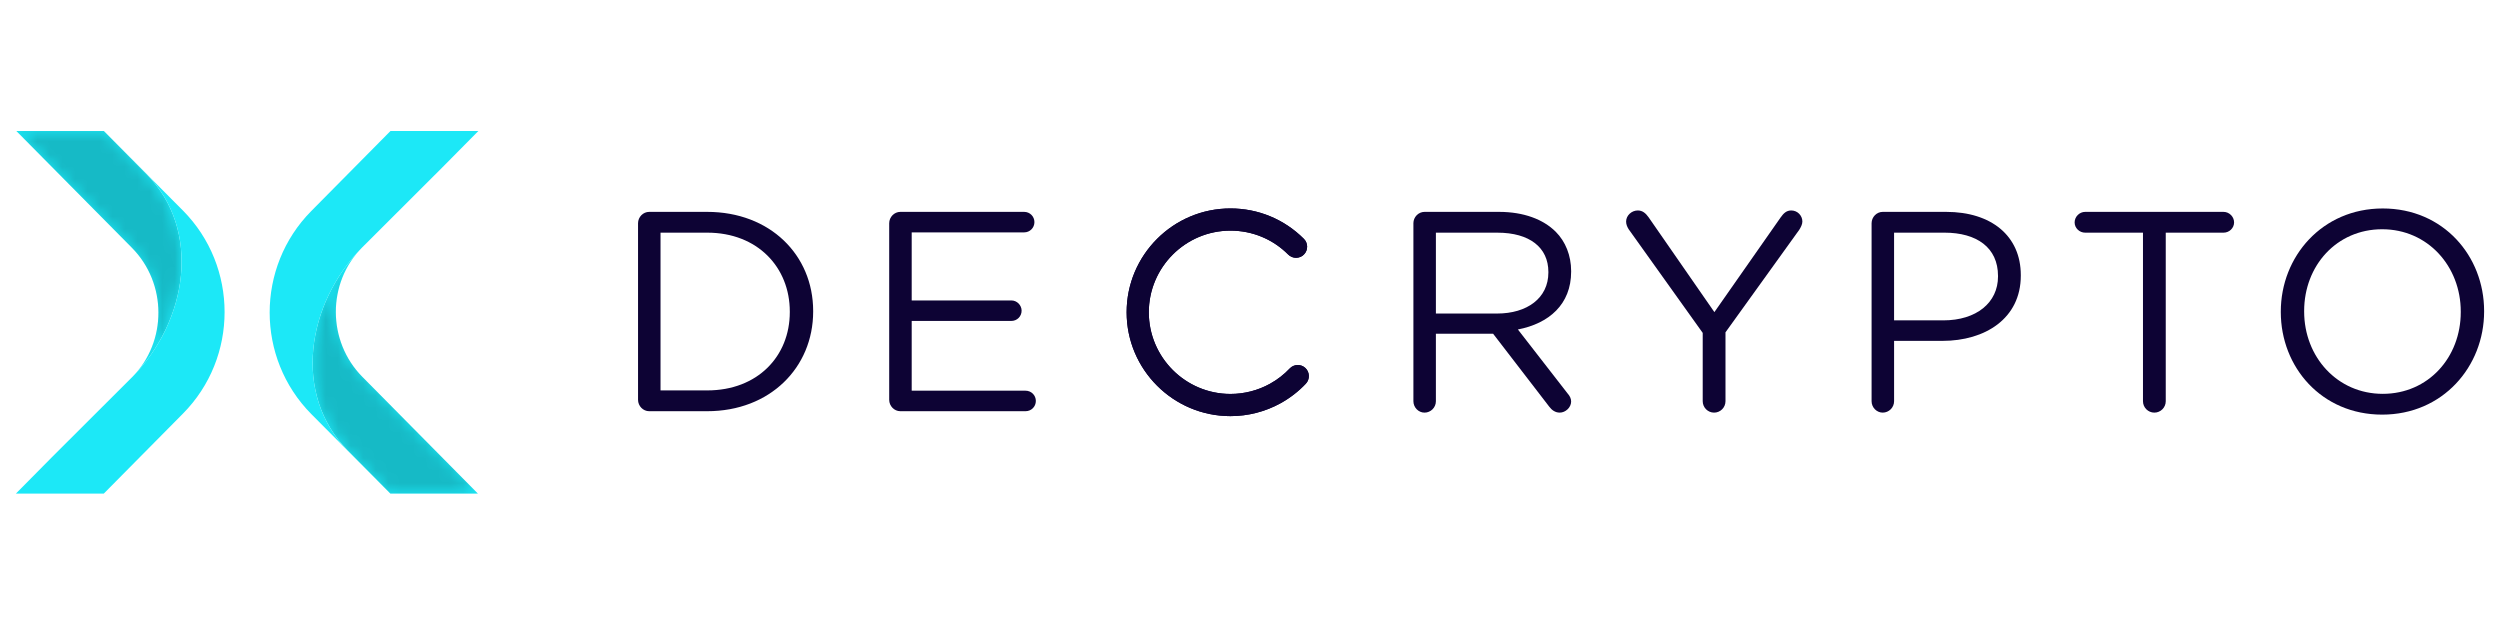 <svg enable-background="new 0 0 200 50" viewBox="0 0 200 50" xmlns="http://www.w3.org/2000/svg" xmlns:xlink="http://www.w3.org/1999/xlink"><clipPath id="a"><path d="m1.308 10.486h13.221v19.682h-13.221z"/></clipPath><clipPath id="b"><path d="m10.576 30.165c4.44-4.486 5.578-11.757 1.138-16.243l-3.405-3.441h-7.001l9.244 9.341c2.812 2.841 2.836 7.503.024 10.343"/></clipPath><mask id="c" height="33.004" maskUnits="userSpaceOnUse" width="32.508" x="-7.523" y="3.821"><path clip-path="url(#b)" d="m12.007 36.825-19.53-12.158 12.977-20.846 19.53 12.158z" fill="url(#e)"/></mask><linearGradient id="d"><stop offset="0" stop-color="#fff"/><stop offset=".063" stop-color="#dadada"/><stop offset=".16" stop-color="#a7a7a7"/><stop offset=".262" stop-color="#7b7b7b"/><stop offset=".367" stop-color="#555"/><stop offset=".475" stop-color="#363636"/><stop offset=".588" stop-color="#1e1e1e"/><stop offset=".707" stop-color="#0d0d0d"/><stop offset=".838" stop-color="#030303"/><stop offset="1"/></linearGradient><linearGradient id="e" gradientTransform="matrix(-30.757 -19.148 -19.148 30.757 49480.156 -194832.5)" gradientUnits="userSpaceOnUse" x1="-1683.216" x2="-1682.888" xlink:href="#d" y1="5287.359" y2="5287.359"/><linearGradient id="f"><stop offset="0"/><stop offset="1"/></linearGradient><linearGradient id="g" gradientTransform="matrix(-30.757 -19.148 -19.148 30.757 49480.156 -194832.5)" gradientUnits="userSpaceOnUse" x1="-1683.216" x2="-1682.888" xlink:href="#f" y1="5287.359" y2="5287.359"/><clipPath id="h"><path d="m25.012 19.82h13.221v19.682h-13.221z"/></clipPath><clipPath id="i"><path d="m28.964 19.804c-4.44 4.486-5.578 11.757-1.138 16.243l3.405 3.441h7.001l-9.244-9.341c-2.812-2.842-2.836-7.503-.024-10.343"/></clipPath><mask id="j" height="33.005" maskUnits="userSpaceOnUse" width="32.508" x="14.556" y="13.143"><path clip-path="url(#i)" d="m27.534 13.143 19.53 12.159-12.978 20.846-19.53-12.158z" fill="url(#k)"/></mask><linearGradient id="k" gradientTransform="matrix(30.757 19.148 19.148 -30.757 -52013.789 184793.438)" gradientUnits="userSpaceOnUse" x1="-1475.753" x2="-1475.426" xlink:href="#d" y1="5088.492" y2="5088.492"/><linearGradient id="l" gradientTransform="matrix(30.757 19.148 19.148 -30.757 -52013.789 184793.438)" gradientUnits="userSpaceOnUse" x1="-1475.753" x2="-1475.426" xlink:href="#f" y1="5088.492" y2="5088.492"/><g fill="#0d0334"><path d="m103.178 29.478c-.463.489-.997.902-1.586 1.227-.959.531-2.05.811-3.155.811-3.601 0-6.532-2.931-6.532-6.533 0-3.601 2.93-6.532 6.532-6.532 1.746 0 3.386.679 4.619 1.913.347.347.908.347 1.255 0s.347-.909 0-1.255c-1.569-1.569-3.655-2.434-5.875-2.434-4.581 0-8.307 3.727-8.307 8.307 0 4.581 3.727 8.308 8.307 8.308 1.405 0 2.793-.357 4.014-1.033.748-.414 1.427-.938 2.015-1.56.338-.356.322-.918-.033-1.255-.355-.335-.917-.32-1.254.036"/><path d="m51.043 17.861c0-.501.41-.911.889-.911h4.647c5.012 0 8.474 3.44 8.474 7.928v.045c0 4.488-3.462 7.973-8.474 7.973h-4.647c-.478 0-.889-.41-.889-.911zm5.535 13.372c4.032 0 6.606-2.733 6.606-6.264v-.046c0-3.531-2.574-6.31-6.606-6.31h-3.736v12.62z"/><path d="m103.178 29.478c-.463.489-.997.902-1.586 1.227-.959.531-2.05.811-3.155.811-3.601 0-6.532-2.931-6.532-6.533 0-3.601 2.93-6.532 6.532-6.532 1.746 0 3.386.679 4.619 1.913.347.347.908.347 1.255 0s.347-.909 0-1.255c-1.569-1.569-3.655-2.434-5.875-2.434-4.581 0-8.307 3.727-8.307 8.307 0 4.581 3.727 8.308 8.307 8.308 1.405 0 2.793-.357 4.014-1.033.748-.414 1.427-.938 2.015-1.56.338-.356.322-.918-.033-1.255-.355-.335-.917-.32-1.254.036"/><path d="m71.136 31.985v-14.124c0-.501.41-.911.888-.911h9.91c.456 0 .82.364.82.82 0 .455-.364.82-.82.82h-8.998v5.445h7.973c.456 0 .82.387.82.82 0 .455-.365.82-.82.82h-7.973v5.581h9.112c.456 0 .82.365.82.82 0 .456-.365.82-.82.82h-10.024c-.478 0-.888-.41-.888-.911"/><path d="m113.071 17.861c0-.501.41-.911.888-.911h5.968c1.959 0 3.531.592 4.534 1.594.774.775 1.23 1.891 1.23 3.144v.045c0 2.62-1.777 4.146-4.26 4.625l3.964 5.103c.182.205.296.41.296.66 0 .478-.456.888-.911.888-.364 0-.638-.205-.843-.478l-4.487-5.831h-4.579v5.399c0 .501-.41.911-.911.911-.478 0-.888-.41-.888-.911v-14.238zm6.698 7.222c2.392 0 4.101-1.23 4.101-3.28v-.045c0-1.959-1.504-3.144-4.078-3.144h-4.92v6.47h4.897z"/><path d="m136.217 26.632-5.923-8.292c-.114-.182-.205-.388-.205-.615 0-.478.433-.888.934-.888.387 0 .638.228.866.547l5.262 7.586 5.308-7.586c.228-.319.456-.547.843-.547.501 0 .888.41.888.888 0 .227-.136.478-.251.66l-5.9 8.201v5.513c0 .502-.41.911-.911.911s-.911-.41-.911-.911z"/><path d="m149.727 17.861c0-.501.41-.911.889-.911h5.08c3.599 0 5.968 1.914 5.968 5.057v.046c0 3.44-2.87 5.217-6.264 5.217h-3.873v4.829c0 .501-.41.911-.911.911-.478 0-.889-.41-.889-.911zm5.74 7.768c2.643 0 4.374-1.412 4.374-3.508v-.045c0-2.278-1.708-3.463-4.283-3.463h-4.032v7.016z"/><path d="m171.438 18.613h-4.625c-.456 0-.843-.364-.843-.82s.387-.843.843-.843h11.071c.456 0 .843.387.843.843s-.387.82-.843.82h-4.624v13.486c0 .501-.41.911-.911.911s-.911-.41-.911-.911z"/><path d="m182.464 24.969v-.046c0-4.396 3.303-8.246 8.155-8.246 4.853 0 8.11 3.805 8.11 8.201v.045c0 4.397-3.303 8.247-8.155 8.247s-8.11-3.804-8.11-8.201m14.397 0v-.046c0-3.622-2.643-6.583-6.287-6.583-3.645 0-6.242 2.915-6.242 6.538v.045c0 3.622 2.643 6.584 6.287 6.584 3.645 0 6.242-2.916 6.242-6.538"/></g><path d="m10.576 30.165c4.44-4.485 5.578-11.757 1.138-16.243l-3.405-3.441h-7.001l9.244 9.341c2.812 2.842 2.836 7.503.024 10.343" fill="#1ce8f7"/><g clip-path="url(#a)" opacity=".2"><path clip-path="url(#b)" d="m12.007 36.825-19.53-12.158 12.977-20.846 19.53 12.158z" fill="url(#g)" mask="url(#c)"/></g><path d="m4.164 36.564-2.893 2.924h7.032l6.334-6.4c4.44-4.486 4.44-11.758 0-16.243l-6.328-6.364 3.405 3.441c4.44 4.486 3.302 11.758-1.138 16.243z" fill="#1ce8f7"/><path d="m28.964 19.804c-4.44 4.486-5.578 11.757-1.138 16.243l3.405 3.441h7.001l-9.244-9.341c-2.812-2.842-2.836-7.503-.024-10.343" fill="#1ce8f7"/><g clip-path="url(#h)" opacity=".2"><path clip-path="url(#i)" d="m27.534 13.143 19.53 12.158-12.978 20.847-19.53-12.158z" fill="url(#l)" mask="url(#j)"/></g><path d="m35.376 13.404 2.893-2.923h-7.032l-6.334 6.4c-4.44 4.486-4.44 11.758 0 16.243l6.328 6.364-3.405-3.441c-4.44-4.486-3.302-11.758 1.138-16.243z" fill="#1ce8f7"/></svg>
